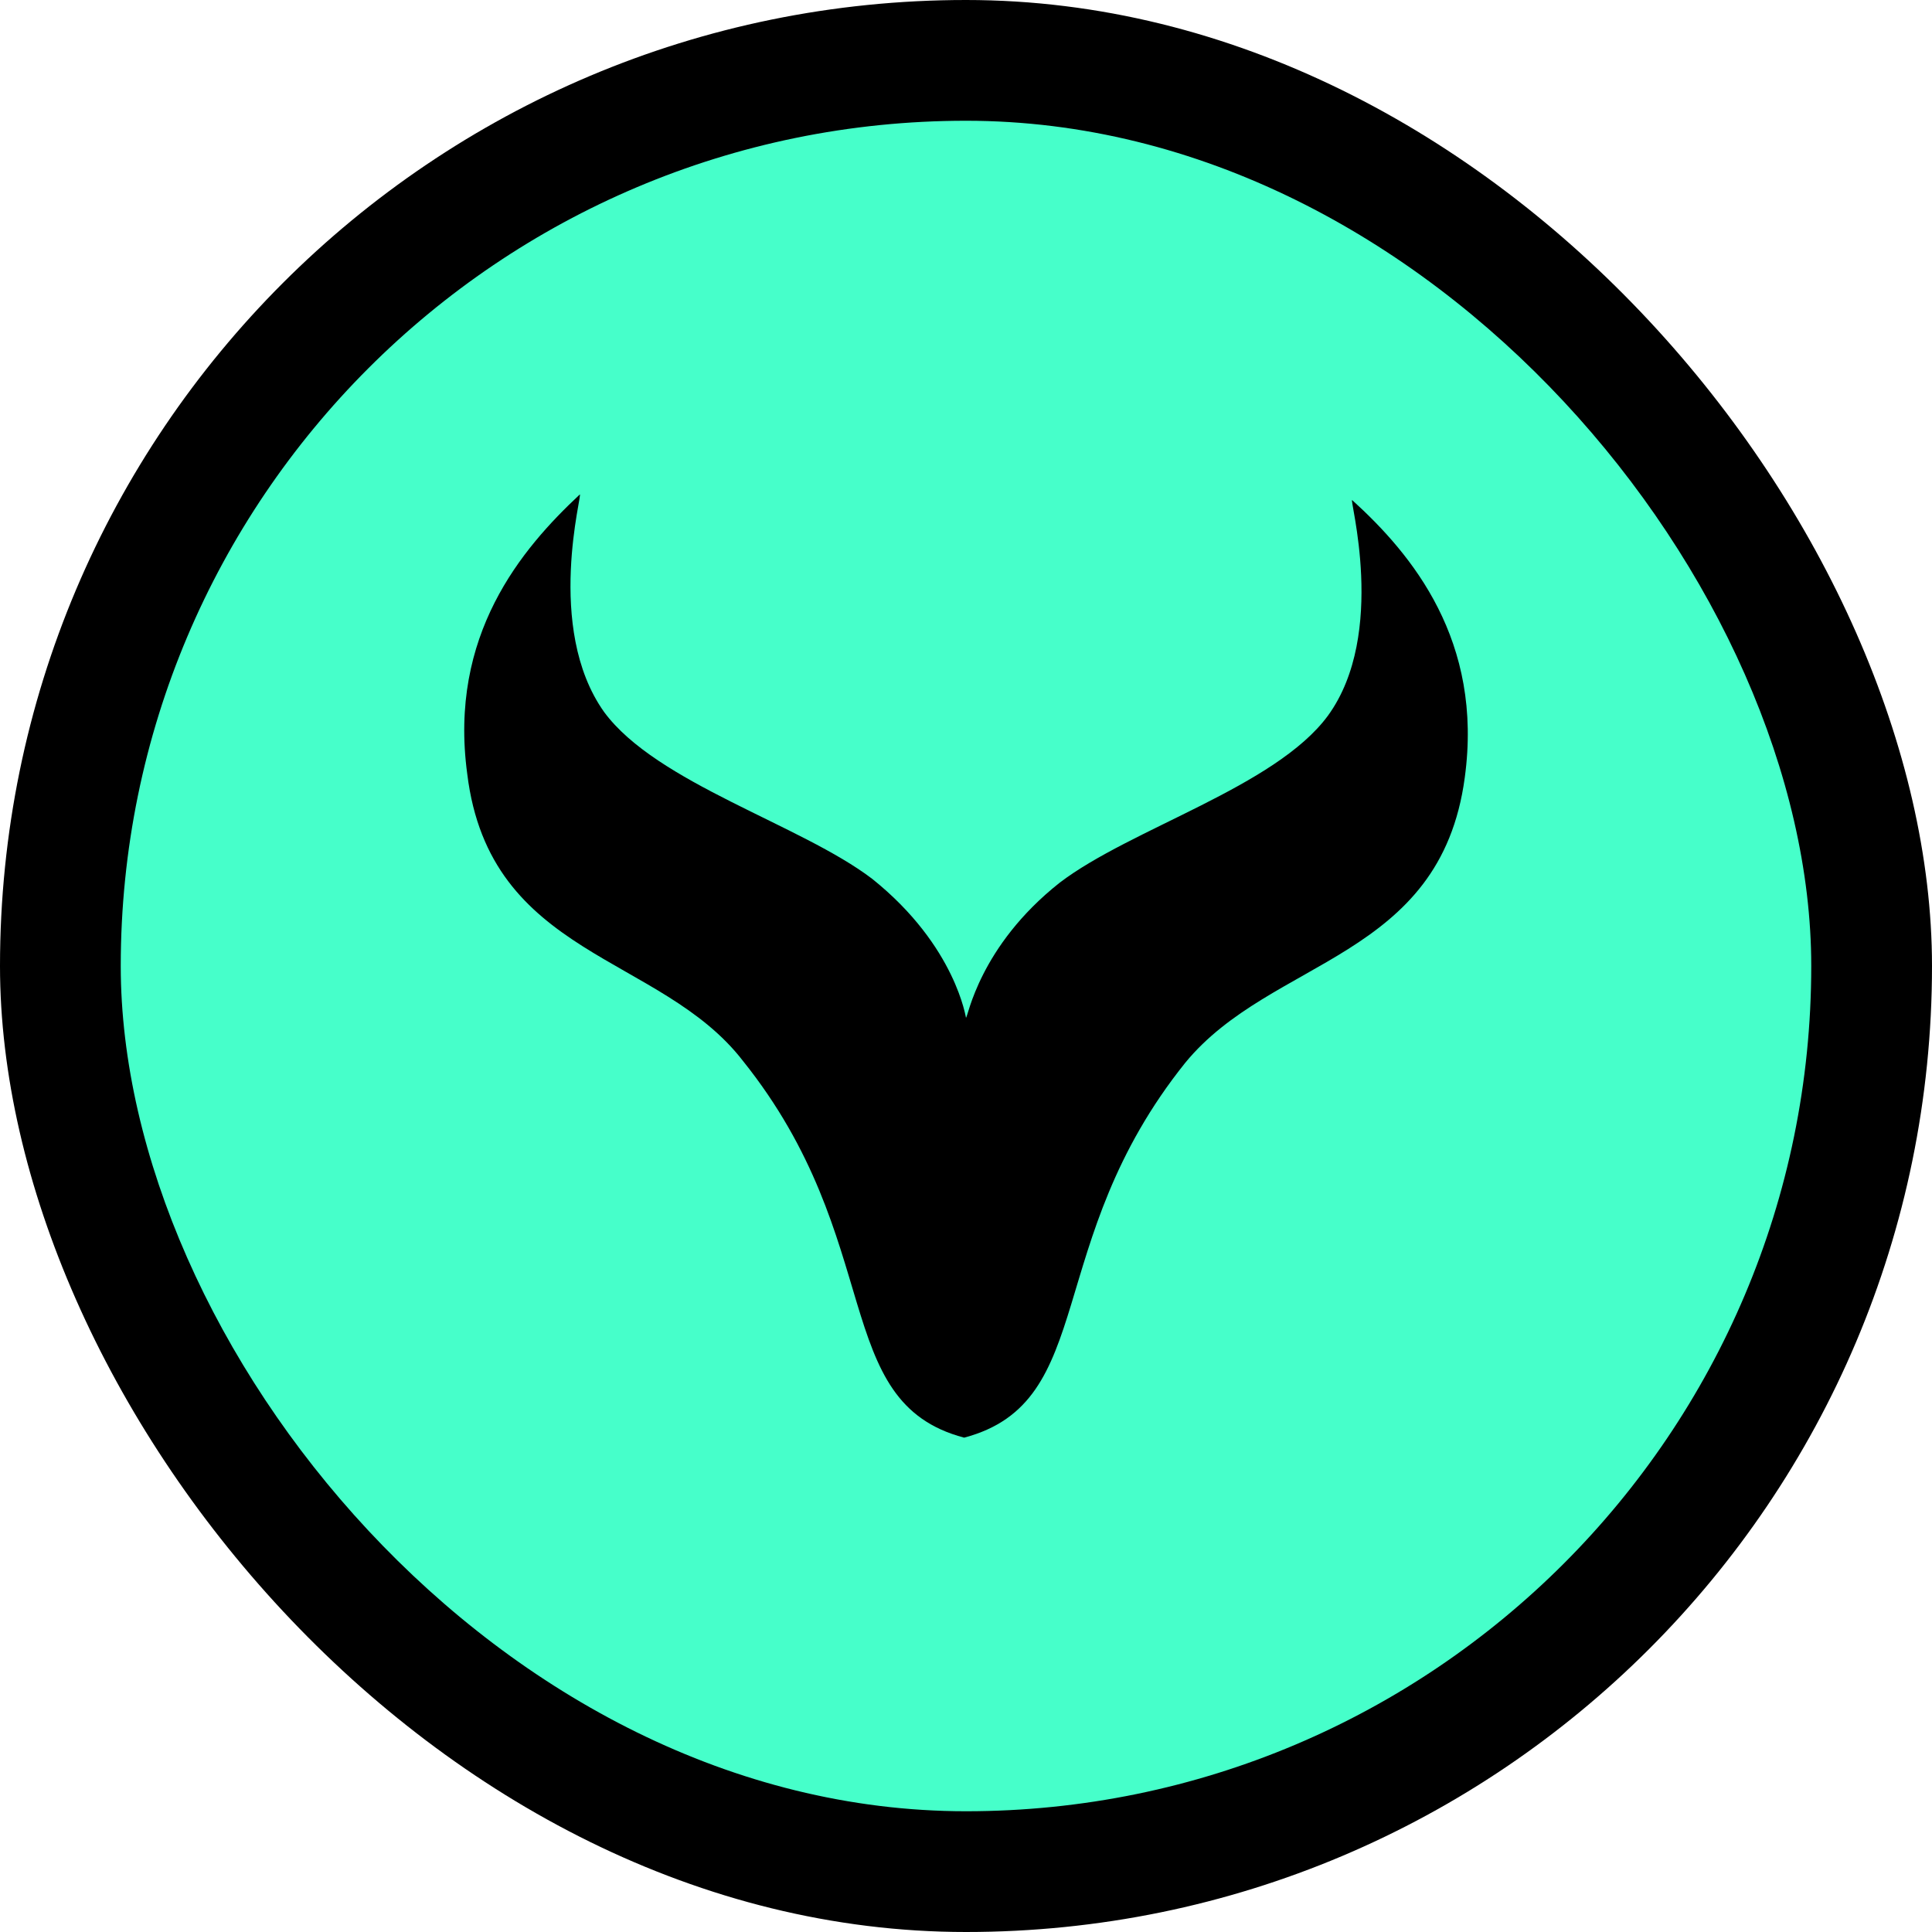 <svg width="32" height="32" viewBox="0 0 32 32" fill="none" xmlns="http://www.w3.org/2000/svg">
<rect width="32" height="32" rx="16" fill="black"/>
<rect x="2" y="2" width="28" height="28" rx="14" fill="#46FFCA"/>
<path d="M24.261 12.88C23.857 15.893 21.062 15.862 19.633 17.601C17.242 20.582 18.205 23.222 15.969 23.812C13.732 23.222 14.695 20.551 12.304 17.57C10.937 15.8 8.111 15.862 7.739 12.818C7.428 10.52 8.639 9.091 9.602 8.191C9.664 8.129 9.012 10.396 10.006 11.793C10.875 12.973 13.267 13.657 14.447 14.557C15.844 15.675 16 16.887 16 16.856C16.031 16.856 16.217 15.675 17.552 14.62C18.733 13.719 21.124 13.036 21.994 11.855C22.988 10.489 22.335 8.222 22.397 8.284C23.391 9.185 24.571 10.613 24.261 12.88Z" fill="black"/>
</svg>
